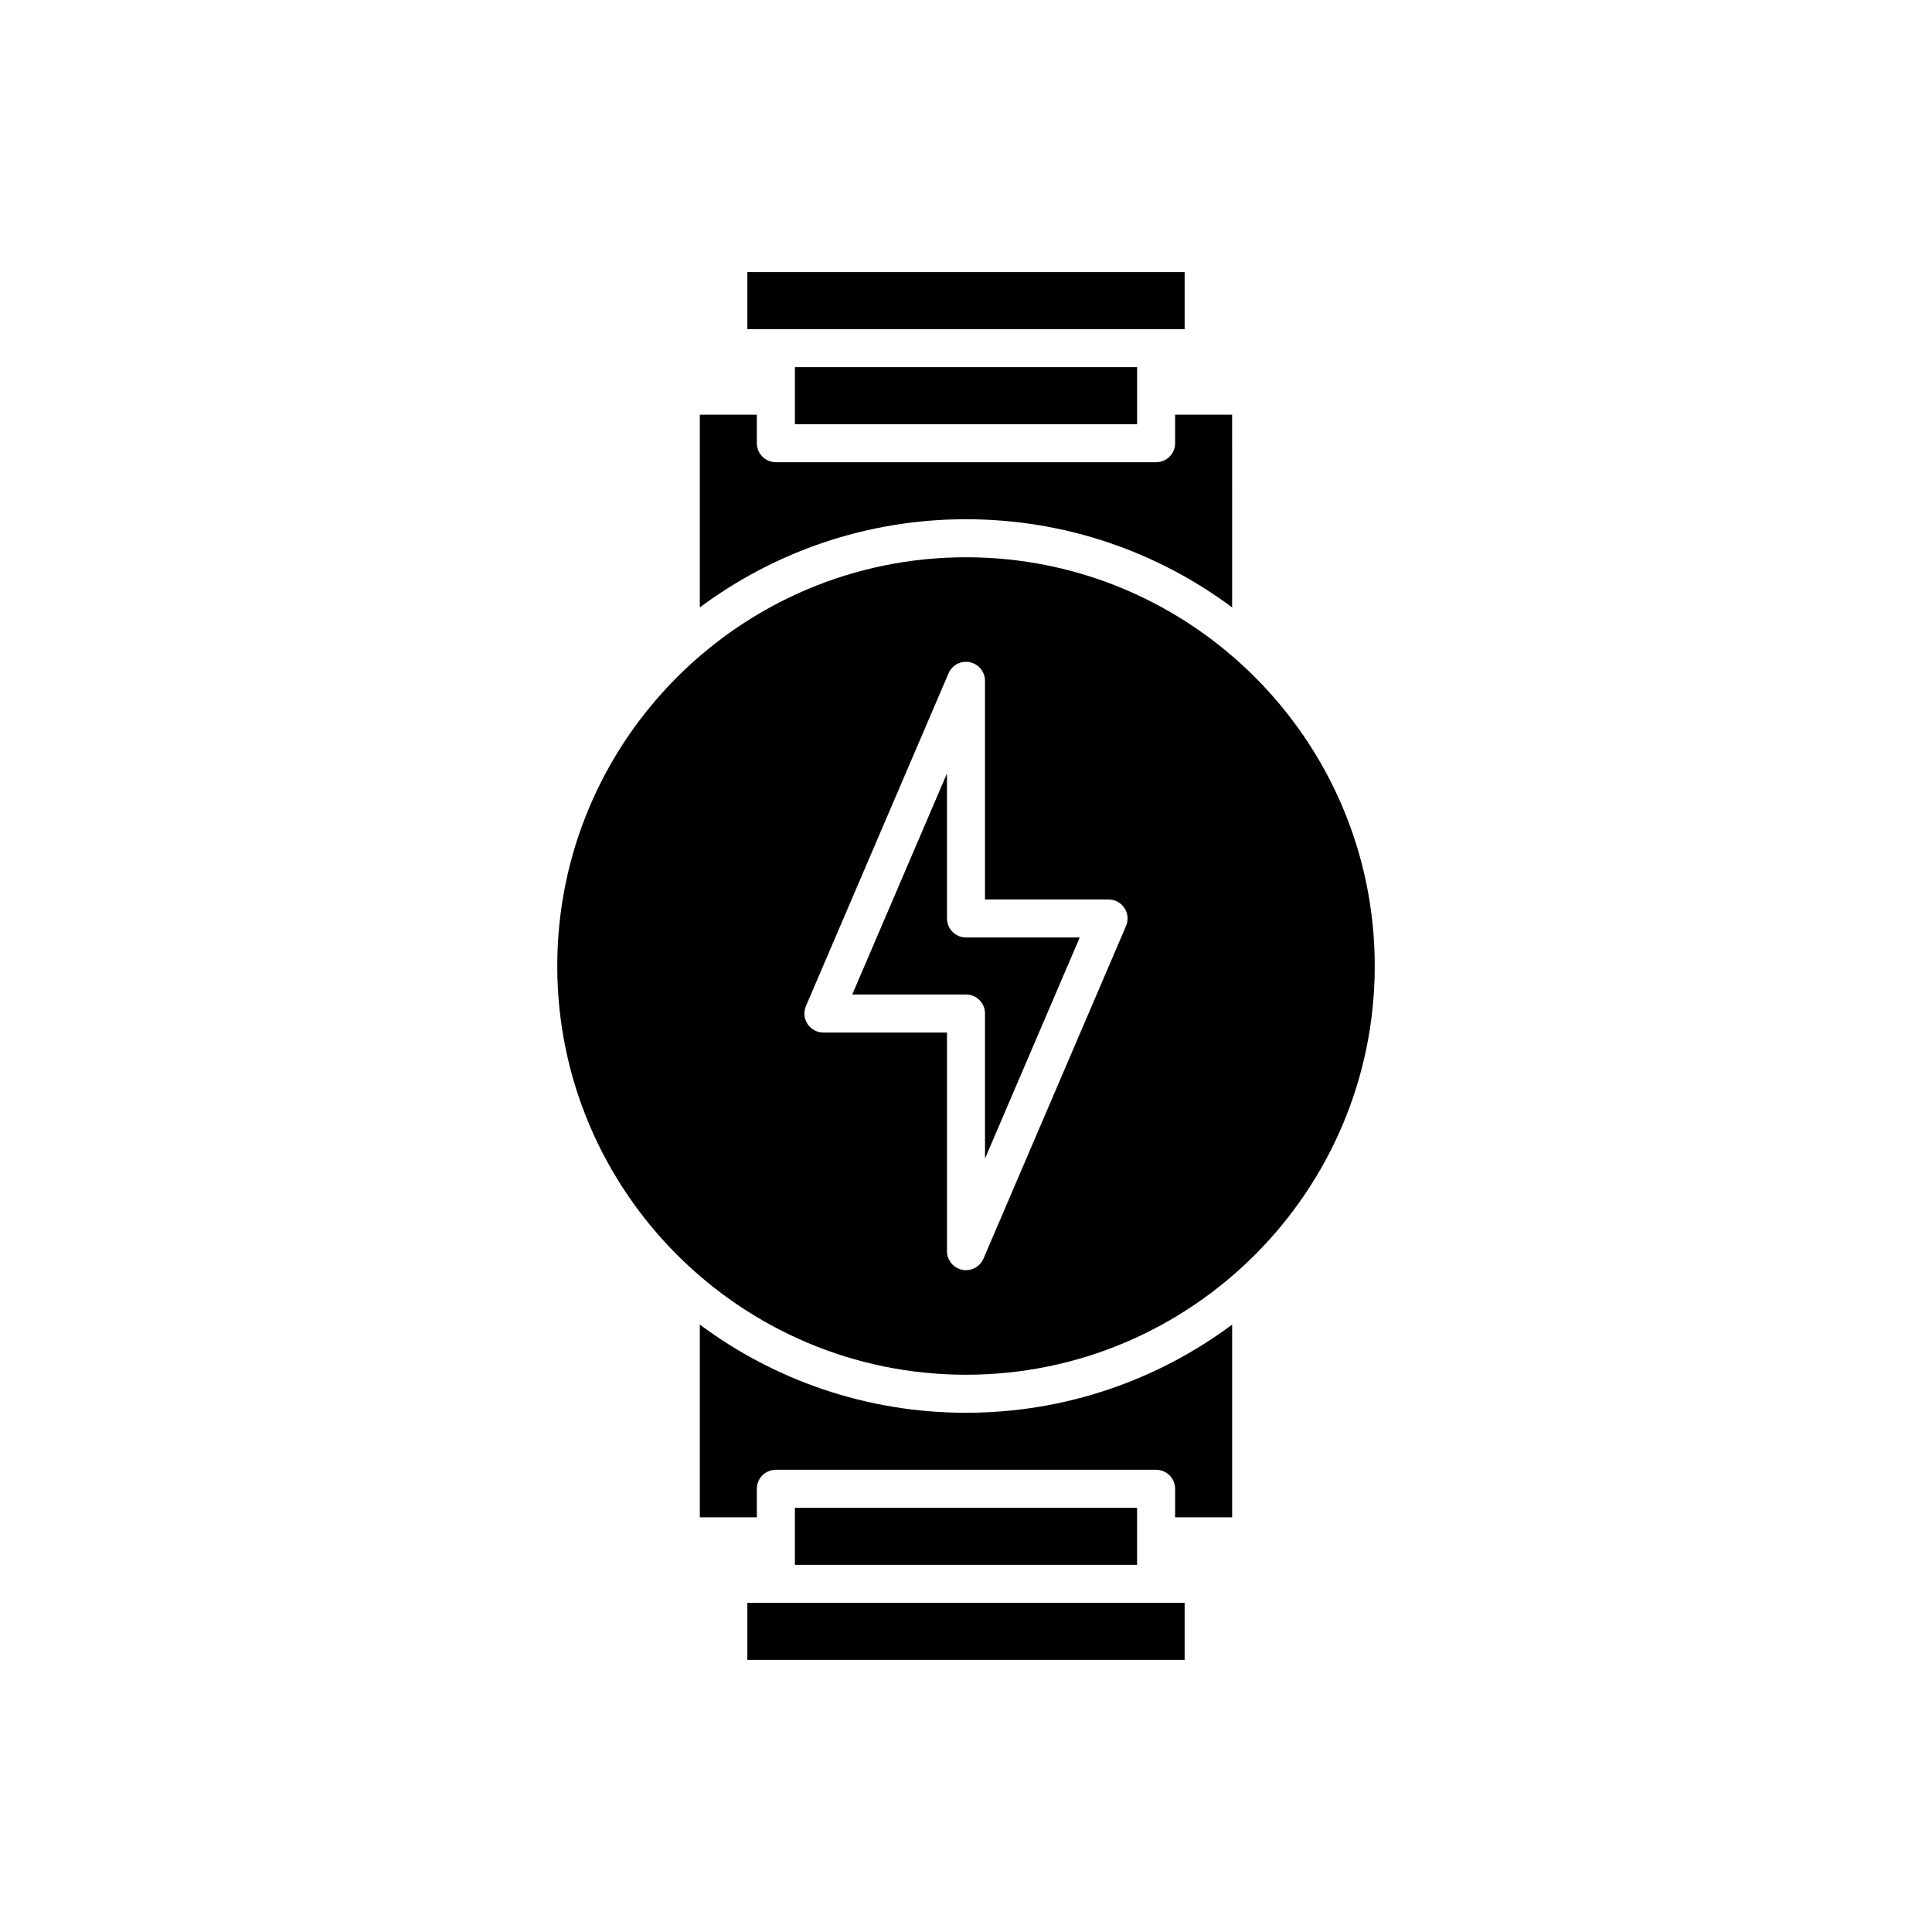 <?xml version="1.0" encoding="UTF-8"?>
<!-- Uploaded to: SVG Repo, www.svgrepo.com, Generator: SVG Repo Mixer Tools -->
<svg fill="#000000" width="800px" height="800px" version="1.1" viewBox="144 144 512 512" xmlns="http://www.w3.org/2000/svg">
 <g>
  <path d="m457.94 231.22v-15.113h-115.88v15.113z"/>
  <path d="m354.66 241.3v15.117h90.684v-15.117z"/>
  <path d="m329.46 304.97c19.715-14.668 44.125-23.367 70.535-23.367 26.406 0 50.82 8.695 70.535 23.367l-0.004-51.074h-15.113v7.559c0 2.781-2.254 5.039-5.039 5.039l-50.379-0.004h-50.383c-2.785 0-5.039-2.254-5.039-5.039v-7.555h-15.113z"/>
  <path d="m445.34 558.7v-15.113h-90.684v15.113z"/>
  <path d="m400 568.77h-57.941v15.117h115.88v-15.117z"/>
  <path d="m394.96 387.4v-38.43l-25.105 58.582h30.145c2.785 0 5.039 2.254 5.039 5.039v38.43l25.105-58.582h-30.145c-2.785 0-5.039-2.258-5.039-5.039z"/>
  <path d="m400 291.68c-59.73 0-108.32 48.594-108.32 108.32s48.59 108.32 108.32 108.32c59.727 0 108.32-48.59 108.32-108.32s-48.59-108.32-108.32-108.32zm42.414 97.707-37.785 88.168c-0.809 1.879-2.648 3.055-4.629 3.055-0.336 0-0.676-0.031-1.012-0.102-2.344-0.484-4.027-2.547-4.027-4.938v-57.938h-32.746c-1.691 0-3.273-0.852-4.207-2.266-0.93-1.41-1.094-3.199-0.422-4.758l37.785-88.168c0.945-2.195 3.293-3.445 5.644-2.949 2.34 0.48 4.019 2.543 4.019 4.934v57.938h32.746c1.691 0 3.273 0.852 4.207 2.266 0.934 1.414 1.094 3.203 0.426 4.758z"/>
  <path d="m329.46 495.03v51.074h15.113v-7.559c0-2.781 2.254-5.039 5.039-5.039h100.77c2.785 0 5.039 2.254 5.039 5.039l-0.004 7.559h15.113v-51.074c-19.715 14.672-44.125 23.367-70.531 23.367-26.41 0-50.82-8.695-70.535-23.367z"/>
 </g>
</svg>